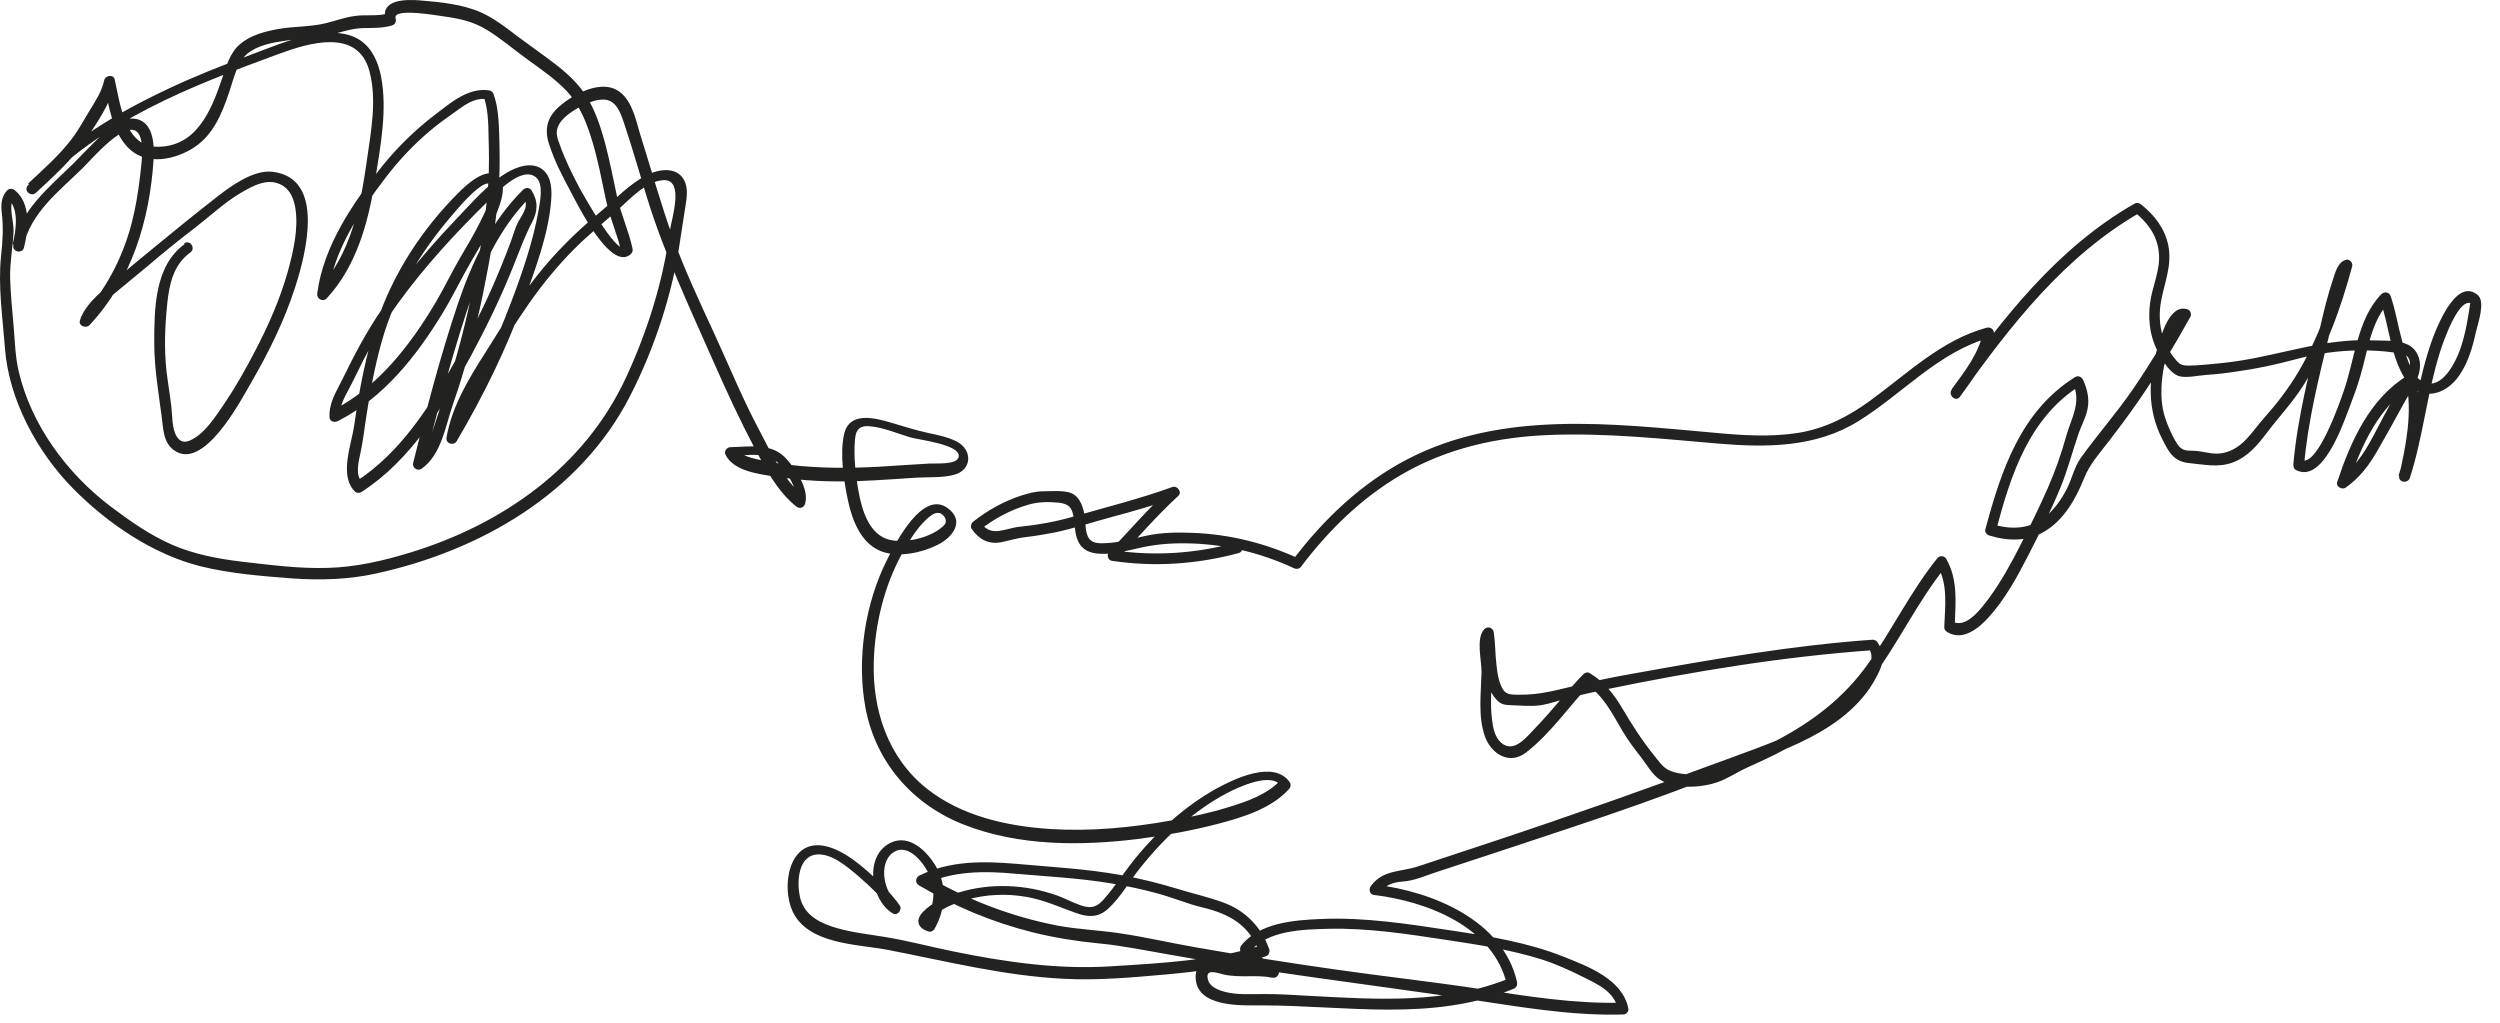 <?xml version="1.0" encoding="utf-8"?>
<svg xmlns="http://www.w3.org/2000/svg" fill="none" height="100%" overflow="visible" preserveAspectRatio="none" style="display: block;" viewBox="0 0 110 45" width="100%">
<path d="M8.117 10.747C6.797 11.697 6.787 13.607 6.787 15.097C6.787 16.197 6.977 17.277 7.117 18.357C7.187 18.877 7.177 19.447 7.637 19.797C8.937 20.777 10.577 17.657 11.027 16.877C11.817 15.517 12.517 14.107 12.997 12.607C13.457 11.167 14.337 7.817 11.977 7.557C11.177 7.467 10.207 8.147 9.607 8.617C8.667 9.347 7.727 10.107 6.807 10.867C6.137 11.417 5.467 11.967 4.817 12.527C4.307 12.957 3.727 13.447 3.517 14.097C3.437 14.337 3.787 14.467 3.937 14.307C5.787 12.337 6.587 9.687 6.757 7.027C6.797 6.347 6.757 5.257 5.837 5.217C5.337 5.197 4.917 5.547 4.567 5.857C4.107 6.277 3.677 6.747 3.237 7.187C2.147 8.257 0.917 9.227 0.587 10.787C0.527 11.087 0.987 11.187 1.057 10.887C1.257 10.097 1.367 8.937 0.647 8.367C0.547 8.287 0.397 8.287 0.307 8.387C0.057 8.657 0.037 8.997 0.077 9.357C0.157 10.007 0.117 10.607 0.047 11.257C-0.093 12.597 0.117 13.977 0.217 15.317C0.387 17.587 1.637 19.897 3.217 21.497C4.737 23.037 6.747 24.407 8.867 24.927C10.147 25.237 11.497 25.347 12.807 25.447C14.067 25.537 15.307 25.507 16.537 25.237C21.127 24.237 25.537 21.707 27.727 17.417C28.817 15.287 29.607 12.867 29.937 10.507C30.007 10.027 30.087 9.567 30.157 9.087C30.217 8.717 30.287 8.277 30.107 7.937C29.787 7.317 28.997 7.437 28.477 7.697C27.657 8.107 27.037 8.817 26.337 9.387C25.337 10.217 24.417 11.127 23.607 12.157C22.777 13.207 22.087 14.357 21.367 15.497C20.627 16.657 19.887 17.867 19.647 19.247C19.597 19.517 19.957 19.637 20.097 19.407C21.257 17.437 22.277 15.367 23.057 13.217C23.547 11.857 24.127 10.327 24.247 8.867C24.287 8.407 24.287 7.817 23.907 7.487C23.437 7.077 22.727 7.337 22.267 7.617C21.447 8.117 20.747 8.937 20.087 9.627C19.237 10.517 18.427 11.447 17.667 12.417C16.897 13.397 16.227 14.437 15.647 15.537C15.387 16.027 15.157 16.527 14.897 17.017C14.677 17.437 14.477 17.857 14.497 18.347C14.497 18.547 14.717 18.607 14.867 18.527C16.877 17.507 18.337 15.657 19.487 13.757C19.937 13.017 20.307 12.227 20.747 11.477C21.147 10.797 21.567 10.107 21.857 9.367C22.017 8.947 22.337 8.157 21.927 7.767C21.417 7.287 20.517 8.137 20.177 8.477C18.577 10.077 17.307 12.017 16.587 14.157C16.087 15.637 15.807 17.167 15.587 18.707C15.467 19.557 14.907 20.927 15.617 21.627C15.697 21.707 15.827 21.697 15.907 21.647C18.077 20.247 19.497 17.907 20.707 15.687C21.397 14.407 22.037 13.087 22.577 11.737C22.847 11.067 23.077 10.417 23.407 9.787C23.667 9.297 23.687 8.857 23.387 8.377C23.297 8.237 23.117 8.247 23.007 8.357C21.597 9.757 20.767 11.537 20.137 13.397C19.367 15.687 18.757 18.037 18.177 20.377C18.127 20.577 18.377 20.747 18.547 20.627C19.417 20.017 19.597 18.757 19.917 17.827C20.467 16.247 20.897 14.627 21.237 12.997C21.567 11.387 21.857 9.747 21.957 8.107C21.997 7.397 21.987 6.697 21.967 5.987C21.947 5.367 21.927 4.727 21.717 4.137C21.687 4.057 21.617 3.997 21.537 3.977C20.597 3.837 19.827 4.527 19.127 5.057C18.277 5.707 17.497 6.467 16.827 7.297C15.537 8.907 14.227 10.827 13.957 12.917C13.927 13.147 14.207 13.307 14.377 13.127C15.707 11.687 16.217 9.737 16.517 7.847C16.747 6.407 17.047 4.817 16.767 3.367C16.647 2.757 16.387 2.137 15.857 1.777C15.217 1.347 14.367 1.407 13.647 1.547C12.697 1.737 11.797 2.127 10.887 2.467C9.737 2.897 8.597 3.347 7.487 3.867C5.137 4.967 2.987 6.237 1.227 8.157C1.017 8.387 1.367 8.687 1.587 8.477C2.337 7.777 3.117 7.087 3.707 6.237C4.217 5.487 4.847 4.597 5.047 3.707C4.897 3.707 4.737 3.727 4.587 3.737C4.787 4.657 4.937 5.747 5.607 6.467C6.337 7.257 7.517 7.077 8.377 6.587C9.357 6.037 9.757 5.027 10.097 4.017C10.277 3.487 10.427 2.747 10.877 2.367C11.337 1.987 12.007 1.867 12.577 1.787C13.227 1.697 13.887 1.707 14.527 1.537C14.997 1.417 15.457 1.257 15.947 1.237C16.397 1.227 16.827 1.247 17.257 1.117C17.387 1.077 17.447 0.937 17.407 0.807C17.257 0.327 19.267 0.687 19.567 0.727C20.217 0.817 20.807 0.947 21.377 1.287C22.017 1.667 22.587 2.167 23.197 2.607C23.787 3.037 24.397 3.447 24.907 3.977C25.507 4.607 25.817 5.407 26.067 6.237C26.307 7.037 26.467 7.867 26.637 8.687C26.807 9.527 27.167 10.307 27.357 11.147L27.447 10.867C27.107 11.147 25.657 8.557 25.497 8.267C25.177 7.657 24.867 7.037 24.637 6.387C24.577 6.227 24.507 6.047 24.497 5.877C24.477 5.377 24.987 5.017 25.367 4.787C25.707 4.587 26.227 4.337 26.637 4.387C27.127 4.447 27.307 4.977 27.447 5.387C27.817 6.487 28.137 7.617 28.477 8.727C29.267 11.267 30.387 13.627 31.457 16.057C31.997 17.277 32.547 18.467 33.167 19.647C33.667 20.587 34.187 21.607 35.037 22.287C35.187 22.407 35.377 22.337 35.427 22.157C35.607 21.517 35.017 20.657 34.617 20.207C33.977 19.467 32.997 19.657 32.127 19.677C31.987 19.677 31.847 19.857 31.917 19.997C32.267 20.727 33.377 20.857 34.077 20.967C35.307 21.157 36.547 21.217 37.787 21.167C38.637 21.137 39.487 21.067 40.337 21.017C40.857 20.987 41.447 21.027 41.957 20.897C42.777 20.697 42.807 19.797 42.097 19.427C41.707 19.227 41.247 19.137 40.827 19.047C40.277 18.927 39.747 18.757 39.207 18.597C38.467 18.377 37.357 18.097 37.137 19.117C36.947 19.997 37.127 21.137 37.307 22.007C37.497 22.897 37.887 23.947 38.827 24.277C39.577 24.537 40.567 24.317 41.247 23.977C41.917 23.647 42.477 22.927 41.697 22.357C40.597 21.547 39.427 23.857 39.057 24.577C38.057 26.527 37.677 29.027 38.087 31.177C38.547 33.567 40.167 35.407 42.417 36.287C44.837 37.237 47.587 37.227 50.137 36.907C51.287 36.757 52.437 36.547 53.557 36.257C54.667 35.967 55.937 35.587 56.727 34.707C56.797 34.627 56.807 34.497 56.747 34.417C56.047 33.417 54.287 34.277 53.487 34.717C52.137 35.477 50.957 36.547 49.977 37.737C49.497 38.327 49.077 38.987 48.577 39.557C48.257 39.927 47.997 39.987 47.557 39.837C47.207 39.717 46.877 39.537 46.527 39.407C45.127 38.907 43.577 38.837 42.157 39.277C41.617 39.447 41.007 39.707 40.607 40.127C40.257 40.497 40.387 40.857 40.867 40.987C40.967 41.017 41.087 40.947 41.127 40.857C41.597 39.997 41.687 39.047 41.207 38.167C40.827 37.487 40.017 36.667 39.177 37.087C38.017 37.657 38.297 39.597 39.277 40.187C39.487 40.317 39.717 40.027 39.587 39.837C39.197 39.297 38.707 38.797 38.197 38.357C37.647 37.877 36.987 37.357 36.257 37.217C34.677 36.927 34.377 39.047 34.877 40.107C35.567 41.567 37.737 41.537 39.077 41.797C41.657 42.297 44.177 42.937 46.817 43.067C48.307 43.147 49.817 43.007 51.297 42.877C52.787 42.747 54.267 42.537 55.697 42.077C55.817 42.037 55.887 41.887 55.847 41.767C55.497 40.787 54.807 40.067 53.817 39.707C53.157 39.467 52.447 39.307 51.767 39.097C50.977 38.857 50.167 38.657 49.347 38.507C47.807 38.227 46.247 38.147 44.697 38.007C43.257 37.887 41.797 37.867 40.467 38.517C40.277 38.607 40.247 38.847 40.437 38.957C42.007 39.887 43.687 40.587 45.457 41.027C46.397 41.257 47.367 41.417 48.327 41.507C49.387 41.607 50.427 41.827 51.477 42.007C55.777 42.787 60.107 43.297 64.427 43.937C66.747 44.277 69.067 44.707 71.427 44.637C71.547 44.637 71.677 44.507 71.647 44.377C71.397 43.087 69.867 42.517 68.777 42.087C67.217 41.467 65.547 41.197 63.897 40.947C61.977 40.657 60.037 40.347 58.087 40.437C56.907 40.487 55.417 40.607 54.617 41.597C54.557 41.677 54.537 41.807 54.597 41.887C54.967 42.377 55.377 42.737 55.917 43.027C55.967 42.877 56.017 42.727 56.077 42.577C55.237 42.427 54.407 42.527 53.577 42.337C53.097 42.227 52.607 42.417 52.607 42.977C52.607 44.337 54.617 44.237 55.497 44.237C59.227 44.237 63.027 44.977 66.597 43.507C66.727 43.457 66.777 43.337 66.747 43.197C66.127 40.487 63.017 39.227 60.537 38.927C60.577 39.057 60.627 39.187 60.667 39.317C60.937 38.947 61.277 38.817 61.727 38.787C62.217 38.757 62.697 38.537 63.157 38.387C64.157 38.057 65.157 37.727 66.167 37.397C68.187 36.727 70.207 36.067 72.207 35.357C73.887 34.757 75.547 34.117 77.217 33.487C78.527 32.997 79.857 32.467 80.977 31.617C81.547 31.177 82.057 30.657 82.427 30.027C82.597 29.737 82.787 29.387 82.847 29.047C82.907 28.727 82.767 28.517 82.607 28.257C82.567 28.187 82.477 28.147 82.397 28.147C78.857 28.397 75.357 29.007 71.867 29.637C71.067 29.777 70.277 29.937 69.487 30.127C68.587 30.337 67.767 30.587 66.837 30.567C66.397 30.567 66.197 30.567 66.027 30.127C65.917 29.857 65.877 29.557 65.847 29.277C65.787 28.797 65.797 28.307 65.727 27.827C65.697 27.617 65.457 27.527 65.307 27.687C64.927 28.087 65.197 29.077 65.187 29.577C65.167 30.497 65.027 31.487 65.327 32.377C65.597 33.167 66.407 33.677 67.137 33.117C68.257 32.257 69.057 31.037 70.037 30.027C69.937 30.047 69.847 30.067 69.747 30.087C70.547 30.567 70.937 31.407 71.397 32.177C71.637 32.577 71.907 32.937 72.197 33.307C72.437 33.607 72.697 34.087 73.027 34.297C73.707 34.737 74.837 34.667 75.567 34.417C76.027 34.257 76.427 33.977 76.867 33.777C77.287 33.587 77.707 33.397 78.127 33.187C79.757 32.367 81.237 31.357 82.347 29.877C83.537 28.287 84.367 26.467 85.627 24.917C85.497 24.917 85.377 24.897 85.247 24.897C85.727 25.727 85.577 26.697 85.547 27.607C85.547 27.697 85.607 27.767 85.677 27.807C86.347 28.227 87.047 27.657 87.487 27.177C88.207 26.387 88.747 25.407 89.227 24.467C89.727 23.497 90.227 22.497 90.647 21.487C90.977 20.687 91.187 19.857 91.467 19.047C91.617 18.627 91.827 18.287 91.877 17.837C91.917 17.447 91.817 17.077 91.657 16.717C91.587 16.577 91.437 16.507 91.297 16.597C88.917 18.087 88.047 20.707 87.357 23.287C87.317 23.417 87.427 23.537 87.547 23.567C88.357 23.817 89.207 23.827 89.957 23.387C90.817 22.877 91.337 21.947 91.697 21.047C91.957 20.397 92.407 19.917 92.827 19.367C93.267 18.797 93.687 18.227 94.097 17.637C94.917 16.447 95.677 15.207 96.377 13.937C96.437 13.837 96.387 13.657 96.267 13.617C95.457 13.327 95.087 14.787 94.927 15.317C94.517 16.657 94.487 18.037 95.127 19.297C95.417 19.867 95.617 20.307 96.327 20.377C96.977 20.437 97.607 20.587 98.247 20.347C98.907 20.097 99.327 19.587 99.747 19.037C100.267 18.347 100.857 17.727 101.327 16.987C102.357 15.377 102.997 13.557 103.497 11.717C103.537 11.577 103.397 11.397 103.247 11.427C102.857 11.507 102.747 12.017 102.637 12.337C102.427 12.967 102.267 13.617 102.117 14.267C101.627 16.307 101.097 18.317 100.907 20.427C100.907 20.537 100.927 20.637 101.037 20.687C102.197 21.277 103.087 18.677 103.357 17.977C103.537 17.507 103.717 17.027 103.857 16.537C104.177 15.467 104.317 14.117 105.137 13.287L104.727 13.207C105.127 14.337 105.167 15.597 105.807 16.647C106.447 17.697 107.587 17.437 108.217 16.507C108.597 15.947 108.797 15.277 108.937 14.617C109.027 14.237 109.367 13.287 109.027 12.987C108.127 12.217 107.327 14.167 107.107 14.707C106.327 16.707 106.197 18.887 105.537 20.927C105.697 20.957 105.847 20.997 106.007 21.027C106.337 19.587 106.597 18.107 106.287 16.647C106.257 16.487 106.047 16.457 105.927 16.527C104.267 17.537 103.427 19.427 102.837 21.207C102.767 21.407 103.047 21.567 103.207 21.457C103.807 21.037 104.237 20.477 104.597 19.847C105.007 19.137 105.407 18.417 105.797 17.697C106.137 17.077 106.707 16.357 106.387 15.627C106.067 14.887 105.087 15.007 104.387 14.977C102.327 14.877 100.457 15.587 98.457 15.887C97.977 15.957 97.497 16.007 97.017 16.047C96.777 16.067 96.537 16.087 96.297 16.087C95.957 16.087 95.867 16.007 95.657 15.737C95.097 15.027 94.927 14.137 95.087 13.257C95.237 12.417 95.577 11.687 95.407 10.807C95.257 10.057 94.797 9.457 94.197 8.987C94.107 8.917 93.997 8.907 93.907 8.967C90.507 10.917 88.127 13.997 85.877 17.137C85.697 17.387 86.057 17.707 86.237 17.457C86.857 16.597 87.517 15.757 87.727 14.697C87.767 14.507 87.587 14.377 87.417 14.417C85.407 14.967 83.917 16.447 82.277 17.637C81.317 18.337 80.297 18.857 79.117 19.047C77.917 19.237 76.697 19.157 75.497 19.047C70.977 18.647 66.097 18.027 61.907 20.217C59.897 21.267 58.237 22.847 56.877 24.647C56.977 24.627 57.067 24.607 57.167 24.587C55.697 23.907 54.117 23.507 52.497 23.447C51.817 23.417 51.127 23.427 50.457 23.567C49.867 23.687 49.287 23.867 48.687 23.897C48.427 23.907 48.107 23.937 47.927 23.707C47.747 23.477 47.767 23.057 47.737 22.777C47.677 22.377 47.547 21.847 47.107 21.687C46.767 21.567 46.257 21.617 45.907 21.617C45.567 21.617 45.247 21.707 44.927 21.807C44.167 22.057 43.467 22.447 42.827 22.947C42.727 23.027 42.687 23.167 42.757 23.277C43.067 23.727 43.497 23.967 44.057 23.857C44.407 23.787 44.737 23.677 45.097 23.637C45.527 23.587 45.947 23.517 46.367 23.437C47.247 23.257 48.087 22.967 48.957 22.737C49.897 22.487 50.827 22.217 51.747 21.887L51.487 21.497C50.527 22.367 49.687 23.357 48.797 24.287C48.677 24.417 48.757 24.657 48.927 24.677C50.797 24.957 52.667 24.827 54.497 24.337C54.797 24.257 54.637 23.797 54.337 23.887C52.597 24.357 50.807 24.477 49.027 24.217C49.067 24.347 49.117 24.477 49.157 24.607C50.057 23.677 50.897 22.687 51.847 21.817C52.027 21.647 51.797 21.357 51.587 21.427C50.157 21.947 48.667 22.317 47.207 22.737C46.437 22.957 45.657 23.097 44.867 23.177C44.227 23.237 43.627 23.667 43.157 23.007C43.137 23.117 43.117 23.227 43.087 23.337C43.737 22.827 44.447 22.437 45.247 22.207C45.677 22.077 46.127 22.077 46.577 22.117C47.047 22.167 47.177 22.347 47.247 22.797C47.307 23.227 47.287 23.727 47.607 24.067C47.877 24.347 48.287 24.377 48.647 24.367C49.157 24.347 49.657 24.217 50.147 24.107C50.807 23.957 51.467 23.897 52.147 23.907C53.807 23.917 55.447 24.307 56.947 25.007C57.037 25.047 57.167 25.037 57.237 24.947C58.457 23.327 59.917 21.897 61.677 20.877C63.687 19.707 65.937 19.217 68.237 19.137C70.687 19.047 73.147 19.307 75.587 19.517C77.727 19.697 79.897 19.697 81.777 18.527C83.727 17.317 85.297 15.477 87.577 14.847C87.477 14.757 87.367 14.667 87.267 14.567C87.077 15.547 86.467 16.317 85.887 17.107C86.007 17.217 86.127 17.317 86.247 17.427C88.467 14.317 90.827 11.267 94.187 9.337C94.087 9.337 93.987 9.327 93.897 9.317C94.477 9.767 94.907 10.337 94.987 11.087C95.077 11.897 94.687 12.597 94.597 13.377C94.527 13.987 94.577 14.617 94.817 15.197C94.987 15.607 95.407 16.397 95.867 16.547C96.187 16.647 96.747 16.517 97.067 16.497C97.517 16.467 97.957 16.417 98.407 16.347C99.287 16.227 100.157 16.037 101.017 15.807C101.937 15.557 102.877 15.427 103.827 15.417C104.327 15.417 104.817 15.437 105.307 15.507C105.487 15.527 105.757 15.527 105.897 15.657C106.197 15.947 105.947 16.347 105.797 16.627C105.397 17.377 104.977 18.127 104.587 18.877C104.167 19.687 103.727 20.487 102.967 21.027C103.087 21.107 103.217 21.197 103.337 21.277C103.887 19.617 104.677 17.847 106.227 16.907C106.107 16.867 105.987 16.827 105.867 16.787C106.157 18.157 105.867 19.567 105.567 20.917C105.497 21.227 105.947 21.307 106.037 21.017C106.627 19.197 106.787 17.287 107.367 15.467C107.487 15.087 108.217 12.937 108.797 13.387C108.767 13.307 108.747 13.237 108.717 13.157C108.607 13.907 108.497 14.677 108.237 15.397C108.037 15.957 107.437 17.167 106.647 16.817C106.057 16.557 105.837 15.527 105.687 14.977C105.507 14.337 105.407 13.657 105.187 13.027C105.127 12.847 104.907 12.817 104.777 12.947C103.717 14.027 103.607 15.847 103.117 17.227C102.957 17.687 101.957 20.597 101.247 20.237C101.287 20.327 101.337 20.417 101.377 20.497C101.547 18.517 102.027 16.617 102.497 14.687C102.627 14.177 102.737 13.667 102.877 13.157C102.957 12.867 103.037 12.567 103.147 12.277C103.187 12.177 103.237 12.077 103.277 11.977C103.317 11.867 103.427 11.847 103.277 11.877C103.197 11.777 103.107 11.687 103.027 11.587C102.577 13.247 101.997 14.887 101.127 16.367C100.687 17.107 100.167 17.777 99.597 18.417C99.067 19.017 98.687 19.737 97.837 19.927C97.427 20.017 97.107 19.897 96.707 19.847C96.317 19.797 96.057 19.927 95.797 19.527C95.577 19.197 95.377 18.727 95.257 18.357C95.117 17.917 95.087 17.457 95.107 16.997C95.137 16.437 95.247 15.877 95.417 15.337C95.457 15.217 95.867 13.937 96.057 14.007C96.017 13.897 95.987 13.787 95.947 13.687C95.307 14.867 94.607 16.017 93.847 17.127C93.127 18.177 92.287 19.127 91.547 20.157C91.267 20.557 91.157 21.097 90.927 21.537C90.697 21.977 90.407 22.397 90.017 22.717C89.317 23.297 88.477 23.317 87.637 23.057C87.697 23.147 87.757 23.247 87.827 23.337C88.477 20.877 89.287 18.367 91.557 16.947C91.437 16.907 91.317 16.867 91.197 16.827C91.597 17.707 91.157 18.337 90.917 19.177C90.697 19.967 90.427 20.737 90.097 21.487C89.737 22.307 89.337 23.117 88.937 23.907C88.517 24.737 88.067 25.567 87.517 26.317C87.197 26.737 86.507 27.717 85.877 27.327C85.917 27.397 85.967 27.457 86.007 27.527C86.047 26.497 86.157 25.497 85.627 24.577C85.547 24.447 85.337 24.437 85.247 24.557C84.077 26.007 83.267 27.697 82.187 29.217C81.127 30.707 79.747 31.757 78.137 32.597C77.377 32.987 76.587 33.307 75.847 33.717C75.317 34.007 74.707 34.137 74.107 34.057C73.927 34.037 73.727 34.007 73.547 33.937C73.187 33.807 73.057 33.577 72.827 33.297C72.277 32.617 71.827 31.927 71.387 31.177C71.017 30.547 70.587 29.997 69.947 29.617C69.857 29.557 69.727 29.597 69.657 29.677C68.927 30.427 68.297 31.267 67.567 32.017C67.187 32.407 66.617 33.177 66.047 32.677C65.767 32.427 65.687 31.997 65.647 31.647C65.557 30.937 65.637 30.227 65.647 29.527C65.647 29.307 65.637 29.097 65.627 28.887C65.627 28.727 65.527 28.117 65.647 27.987C65.507 27.937 65.367 27.887 65.227 27.847C65.367 28.767 65.157 30.047 65.847 30.787C66.037 30.987 66.177 31.017 66.447 31.027C66.867 31.037 67.317 31.087 67.737 31.037C68.197 30.977 68.677 30.787 69.137 30.677C69.637 30.557 70.137 30.447 70.647 30.337C74.517 29.537 78.477 28.887 82.427 28.607C82.357 28.567 82.287 28.537 82.217 28.497C82.457 28.887 82.327 29.157 82.137 29.547C81.987 29.847 81.797 30.137 81.567 30.397C81.127 30.907 80.587 31.317 80.017 31.667C78.857 32.377 77.557 32.827 76.287 33.297C72.747 34.607 69.197 35.867 65.607 37.057C64.537 37.407 63.477 37.767 62.407 38.117C61.627 38.377 60.847 38.257 60.317 38.987C60.217 39.117 60.257 39.357 60.447 39.377C62.777 39.657 65.727 40.777 66.307 43.337L66.457 43.027C63.657 44.187 60.577 43.977 57.607 43.817C56.947 43.777 56.277 43.737 55.607 43.737C55.037 43.737 54.437 43.787 53.877 43.637C53.627 43.567 53.267 43.437 53.167 43.157C52.967 42.557 53.597 42.827 53.837 42.877C54.537 43.037 55.277 42.877 55.987 43.017C56.257 43.067 56.387 42.697 56.147 42.567C55.687 42.317 55.337 42.007 55.017 41.587C55.017 41.687 55.007 41.787 54.997 41.877C55.767 40.927 57.327 40.897 58.457 40.867C60.197 40.827 61.927 41.097 63.647 41.357C65.047 41.567 66.457 41.787 67.807 42.207C68.477 42.417 69.097 42.707 69.717 43.017C70.317 43.317 71.037 43.647 71.177 44.377C71.247 44.287 71.327 44.207 71.397 44.117C69.287 44.177 67.207 43.837 65.127 43.517C63.027 43.197 60.927 42.967 58.827 42.667C56.717 42.367 54.617 42.037 52.527 41.667C51.447 41.477 50.367 41.227 49.287 41.067C48.367 40.927 47.447 40.897 46.537 40.727C44.457 40.327 42.487 39.557 40.667 38.487L40.637 38.927C41.917 38.307 43.317 38.317 44.707 38.447C46.097 38.567 47.497 38.637 48.877 38.867C49.567 38.977 50.247 39.127 50.917 39.307C51.587 39.487 52.237 39.767 52.907 39.927C54.077 40.207 54.967 40.687 55.407 41.887L55.557 41.577C53.397 42.267 51.127 42.377 48.887 42.517C46.547 42.667 44.207 42.327 41.917 41.857C40.927 41.657 39.937 41.387 38.937 41.227C38.227 41.107 37.517 41.037 36.827 40.837C36.137 40.637 35.447 40.317 35.227 39.577C35.057 38.977 35.057 37.747 35.867 37.607C36.547 37.487 37.317 38.167 37.787 38.567C38.297 39.007 38.797 39.487 39.187 40.037C39.287 39.917 39.387 39.807 39.497 39.687C38.887 39.317 38.637 37.987 39.277 37.527C39.957 37.027 40.687 38.007 40.917 38.557C41.207 39.237 41.057 39.937 40.717 40.567C40.807 40.527 40.897 40.477 40.977 40.437C40.867 40.407 41.247 40.167 41.347 40.097C41.697 39.867 42.097 39.717 42.497 39.597C43.377 39.347 44.287 39.307 45.187 39.467C45.977 39.607 46.637 39.927 47.387 40.187C47.907 40.367 48.337 40.367 48.757 39.987C49.307 39.487 49.707 38.757 50.177 38.177C50.737 37.477 51.337 36.827 52.027 36.247C52.637 35.727 53.297 35.257 54.007 34.887C54.507 34.627 55.937 33.957 56.367 34.577C56.367 34.477 56.377 34.377 56.387 34.287C55.787 34.947 54.877 35.267 54.047 35.517C53.217 35.777 52.357 35.957 51.497 36.107C49.767 36.417 47.987 36.587 46.227 36.477C44.317 36.357 42.297 35.907 40.777 34.697C39.067 33.337 38.377 31.227 38.447 29.097C38.497 27.467 38.907 25.777 39.697 24.347C39.987 23.827 40.307 23.287 40.737 22.877C40.877 22.747 41.087 22.547 41.297 22.567C41.407 22.577 41.527 22.677 41.577 22.777C41.677 22.987 41.577 23.097 41.397 23.237C40.847 23.677 39.817 23.917 39.127 23.747C38.247 23.527 37.927 22.447 37.787 21.677C37.647 20.937 37.557 20.117 37.617 19.367C37.647 18.907 37.817 18.707 38.297 18.757C38.887 18.817 39.467 19.067 40.027 19.237C40.417 19.357 42.327 19.557 42.177 20.117C42.087 20.467 41.147 20.377 40.877 20.397C40.137 20.437 39.387 20.497 38.647 20.537C37.347 20.607 36.057 20.607 34.767 20.457C34.337 20.407 33.907 20.347 33.487 20.247C33.177 20.177 32.567 20.067 32.407 19.737C32.337 19.847 32.267 19.947 32.197 20.057C32.917 20.047 33.787 19.827 34.317 20.457C34.607 20.797 35.127 21.497 34.987 21.967C35.117 21.927 35.247 21.877 35.377 21.837C34.447 21.107 33.937 19.927 33.397 18.907C32.667 17.537 32.087 16.107 31.437 14.697C30.787 13.287 30.127 11.887 29.597 10.427C29.077 8.977 28.667 7.497 28.207 6.037C27.977 5.317 27.807 4.217 27.007 3.897C26.257 3.597 25.187 4.177 24.627 4.667C24.057 5.157 23.937 5.717 24.177 6.397C24.407 7.097 24.747 7.757 25.097 8.407C25.357 8.887 26.837 11.947 27.737 11.197C27.827 11.117 27.857 11.037 27.827 10.917C27.657 10.137 27.317 9.417 27.147 8.637C26.977 7.847 26.827 7.057 26.617 6.277C26.427 5.577 26.187 4.847 25.797 4.227C25.437 3.667 24.947 3.217 24.427 2.817C23.867 2.387 23.287 1.987 22.727 1.567C22.237 1.187 21.737 0.807 21.167 0.547C20.357 0.187 19.357 0.087 18.467 0.017C17.867 -0.033 16.697 -0.033 16.977 0.887L17.127 0.577C16.627 0.737 16.097 0.627 15.587 0.707C15.147 0.767 14.737 0.927 14.307 1.027C13.637 1.187 12.917 1.157 12.237 1.277C11.647 1.387 11.017 1.547 10.557 1.947C10.097 2.337 9.937 2.977 9.747 3.527C9.277 4.907 8.617 6.497 6.867 6.457C5.487 6.427 5.277 4.517 5.047 3.497C4.997 3.257 4.627 3.317 4.587 3.527C4.477 4.037 4.187 4.467 3.917 4.907C3.667 5.317 3.447 5.737 3.147 6.127C2.587 6.857 1.897 7.457 1.237 8.077C1.357 8.187 1.477 8.287 1.597 8.397C4.407 5.327 8.397 3.797 12.227 2.387C13.607 1.877 15.747 1.227 16.257 3.137C16.597 4.407 16.317 5.817 16.137 7.097C15.857 9.087 15.427 11.187 14.017 12.717L14.437 12.927C14.677 11.017 15.827 9.307 16.967 7.817C17.537 7.067 18.187 6.377 18.907 5.767C19.247 5.477 19.607 5.217 19.977 4.957C20.427 4.637 20.857 4.277 21.447 4.367C21.387 4.317 21.327 4.267 21.267 4.207C21.477 4.777 21.487 5.407 21.497 6.007C21.517 6.677 21.527 7.347 21.487 8.027C21.387 9.567 21.117 11.107 20.817 12.627C20.527 14.067 20.167 15.497 19.717 16.897C19.537 17.447 19.347 17.997 19.167 18.557C18.987 19.117 18.797 19.797 18.297 20.157C18.417 20.237 18.547 20.327 18.667 20.407C19.217 18.177 19.807 15.947 20.517 13.757C21.137 11.857 21.947 10.037 23.387 8.607C23.257 8.607 23.137 8.587 23.007 8.587C23.297 9.057 23.047 9.327 22.817 9.737C22.667 10.007 22.587 10.337 22.477 10.627C22.237 11.277 21.977 11.917 21.697 12.557C21.217 13.657 20.667 14.727 20.087 15.777C18.967 17.807 17.637 19.917 15.647 21.197C15.747 21.197 15.847 21.207 15.937 21.217C15.607 20.897 15.787 20.297 15.867 19.897C15.967 19.417 16.027 18.937 16.097 18.457C16.267 17.317 16.477 16.177 16.787 15.057C17.397 12.897 18.477 11.117 19.927 9.427C20.127 9.197 20.327 8.957 20.537 8.747C20.687 8.597 21.287 7.967 21.557 8.087C21.907 8.237 21.247 9.527 21.137 9.747C20.867 10.297 20.547 10.827 20.237 11.357C19.867 11.987 19.557 12.647 19.187 13.277C18.057 15.187 16.617 17.057 14.597 18.077C14.717 18.137 14.847 18.197 14.967 18.257C14.947 17.837 15.167 17.467 15.357 17.107C15.577 16.697 15.767 16.277 15.977 15.867C16.437 14.977 16.957 14.107 17.547 13.297C18.717 11.687 20.077 10.217 21.497 8.827C21.877 8.457 22.957 7.297 23.577 7.797C23.937 8.087 23.757 8.887 23.697 9.257C23.457 10.607 22.997 11.957 22.517 13.227C21.747 15.287 20.767 17.257 19.657 19.147C19.807 19.197 19.957 19.247 20.107 19.307C20.297 18.187 20.847 17.177 21.447 16.217C22.037 15.247 22.637 14.267 23.287 13.337C23.877 12.497 24.527 11.697 25.257 10.967C25.877 10.337 26.577 9.787 27.227 9.197C27.737 8.737 28.437 7.977 29.177 7.927C30.137 7.867 29.547 9.627 29.467 10.187C29.177 12.397 28.477 14.597 27.547 16.607C25.717 20.547 22.127 23.067 18.037 24.317C16.857 24.677 15.647 24.957 14.417 24.987C13.157 25.027 11.907 24.857 10.667 24.717C9.597 24.587 8.557 24.397 7.567 23.967C6.587 23.537 5.707 22.917 4.857 22.277C2.957 20.837 1.377 18.707 0.827 16.357C0.667 15.687 0.657 15.007 0.597 14.327C0.537 13.637 0.467 12.947 0.447 12.247C0.427 11.547 0.567 10.877 0.597 10.177C0.617 9.767 0.337 8.997 0.637 8.667C0.527 8.667 0.407 8.677 0.297 8.687C0.867 9.137 0.707 10.137 0.557 10.747C0.717 10.777 0.867 10.817 1.027 10.847C1.337 9.367 2.607 8.407 3.637 7.397C4.117 6.927 6.037 4.627 6.237 6.327C6.287 6.787 6.217 7.257 6.167 7.717C6.087 8.437 5.967 9.147 5.787 9.847C5.377 11.387 4.637 12.797 3.547 13.957C3.687 14.027 3.827 14.097 3.967 14.167C4.147 13.617 4.747 13.157 5.167 12.807C5.607 12.437 6.057 12.077 6.497 11.707C7.177 11.127 7.877 10.557 8.587 10.017C9.247 9.507 9.857 8.927 10.577 8.497C11.137 8.167 11.817 7.787 12.437 8.167C12.787 8.377 12.937 8.787 12.997 9.167C13.137 10.077 12.907 11.057 12.667 11.937C12.317 13.177 11.807 14.327 11.217 15.457C10.807 16.247 10.367 17.027 9.867 17.767C9.487 18.317 9.007 19.097 8.367 19.377C8.117 19.487 7.927 19.447 7.777 19.207C7.557 18.857 7.587 18.267 7.537 17.867C7.477 17.357 7.387 16.847 7.327 16.337C7.217 15.347 7.257 14.367 7.357 13.377C7.447 12.507 7.627 11.647 8.377 11.107C8.627 10.927 8.357 10.527 8.107 10.707L8.117 10.747Z" fill="#222221" id="Vector"/>
</svg>